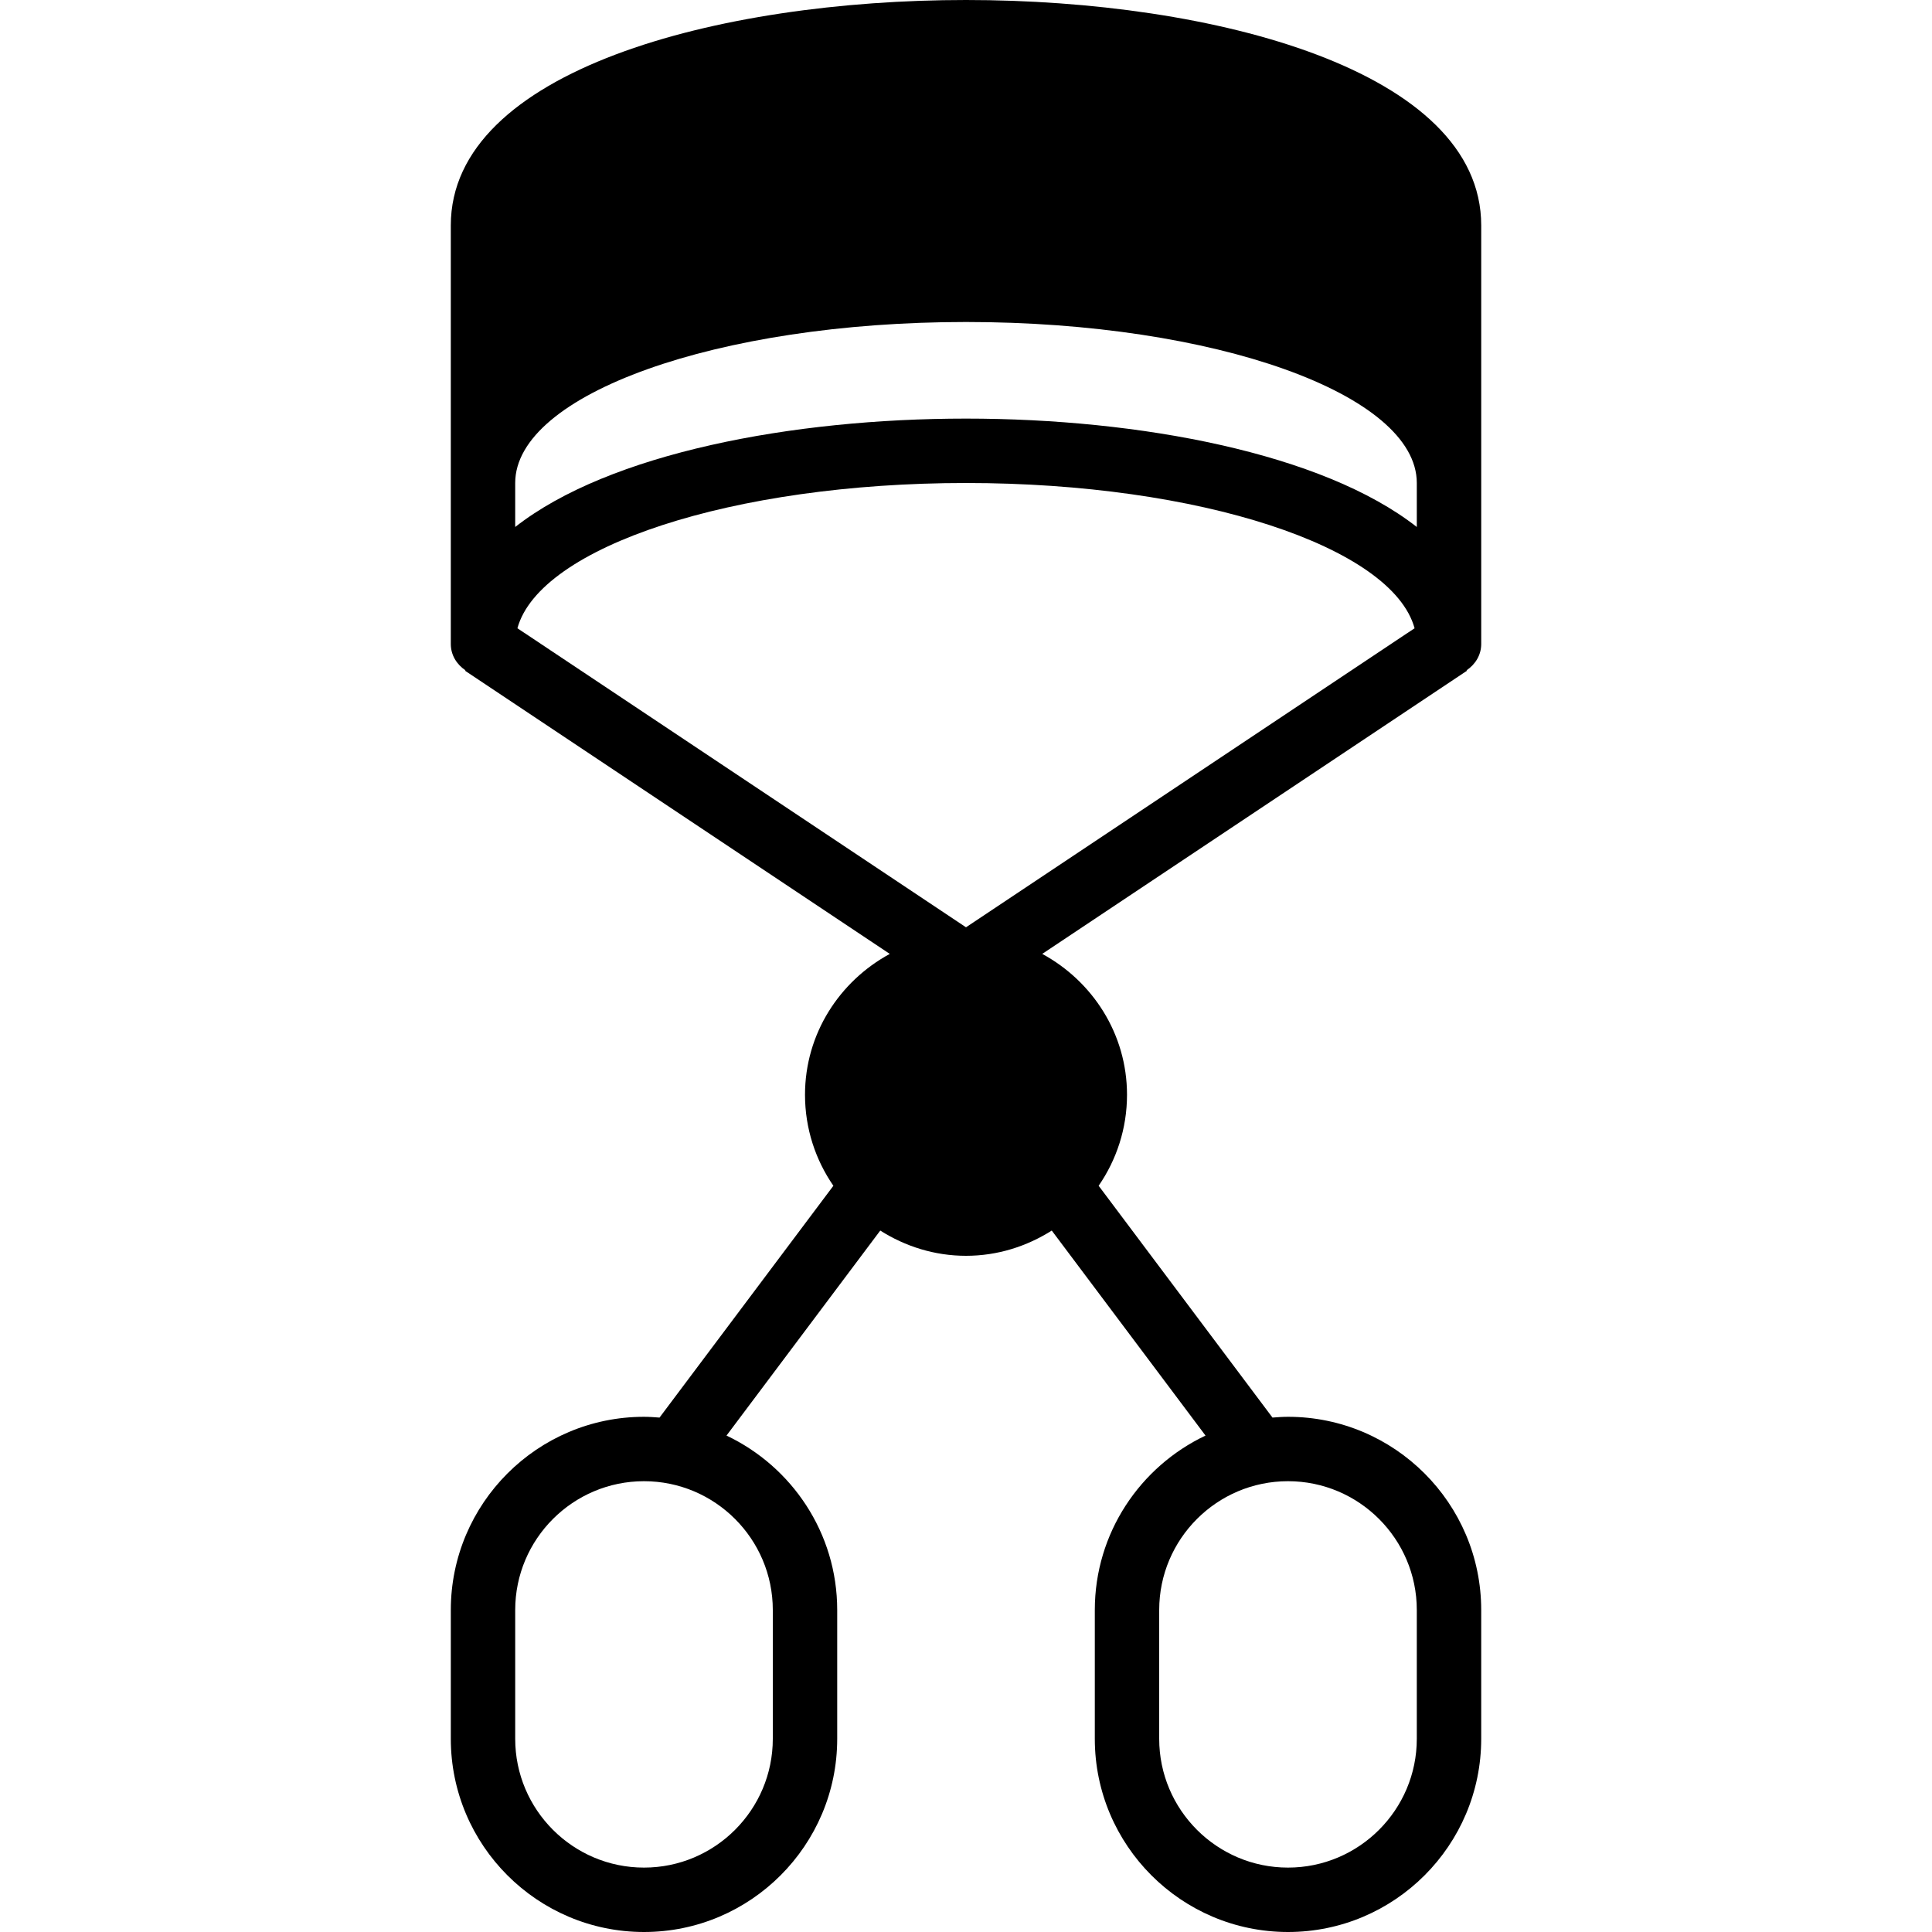 <?xml version="1.0" encoding="iso-8859-1"?>
<!-- Uploaded to: SVG Repo, www.svgrepo.com, Generator: SVG Repo Mixer Tools -->
<svg fill="#000000" height="800px" width="800px" version="1.1" id="Layer_1" xmlns="http://www.w3.org/2000/svg" xmlns:xlink="http://www.w3.org/1999/xlink" 
	 viewBox="0 0 512 512" xml:space="preserve">
<g>
	<g>
		<path d="M256,0c-65.758,0-136.533,18.688-136.533,59.733V128v42.667c0,2.961,1.596,5.436,3.883,6.972l-0.085,0.128l112.538,75.025
			c-13.312,7.228-22.468,21.163-22.468,37.342c0,8.951,2.79,17.246,7.518,24.107l-46.071,61.431
			c-1.357-0.102-2.722-0.205-4.113-0.205c-28.237,0-51.2,22.963-51.2,51.2V460.8c0,28.237,22.963,51.2,51.2,51.2
			c28.237,0,51.2-22.963,51.2-51.2v-34.133c0-20.403-12.023-38.007-29.338-46.225l40.747-54.332
			c6.596,4.181,14.353,6.69,22.724,6.69c8.371,0,16.128-2.509,22.724-6.69l40.747,54.332c-17.314,8.218-29.338,25.822-29.338,46.225
			V460.8c0,28.237,22.963,51.2,51.2,51.2c28.237,0,51.2-22.963,51.2-51.2v-34.133c0-28.237-22.963-51.2-51.2-51.2
			c-1.391,0-2.756,0.102-4.113,0.205l-46.071-61.431c4.727-6.861,7.518-15.155,7.518-24.107c0-16.179-9.156-30.114-22.468-37.342
			l112.538-75.025l-0.085-0.128c2.287-1.536,3.883-4.011,3.883-6.972V128V59.733C392.533,18.688,321.758,0,256,0z M204.8,426.667
			V460.8c0,18.825-15.309,34.133-34.133,34.133c-18.825,0-34.133-15.309-34.133-34.133v-34.133
			c0-18.825,15.309-34.133,34.133-34.133C189.491,392.533,204.8,407.842,204.8,426.667z M341.333,392.533
			c18.825,0,34.133,15.309,34.133,34.133V460.8c0,18.825-15.309,34.133-34.133,34.133S307.2,479.625,307.2,460.8v-34.133
			C307.2,407.842,322.509,392.533,341.333,392.533z M256,245.743l-118.878-79.249C143.019,144.922,194.065,128,256,128
			s112.981,16.922,118.878,38.494L256,245.743z M375.467,139.657C350.515,120.09,302.029,110.933,256,110.933
			s-94.515,9.156-119.467,28.723V128c0-23.526,53.589-42.667,119.467-42.667S375.467,104.474,375.467,128V139.657z"/>
	</g>
</g>
</svg>